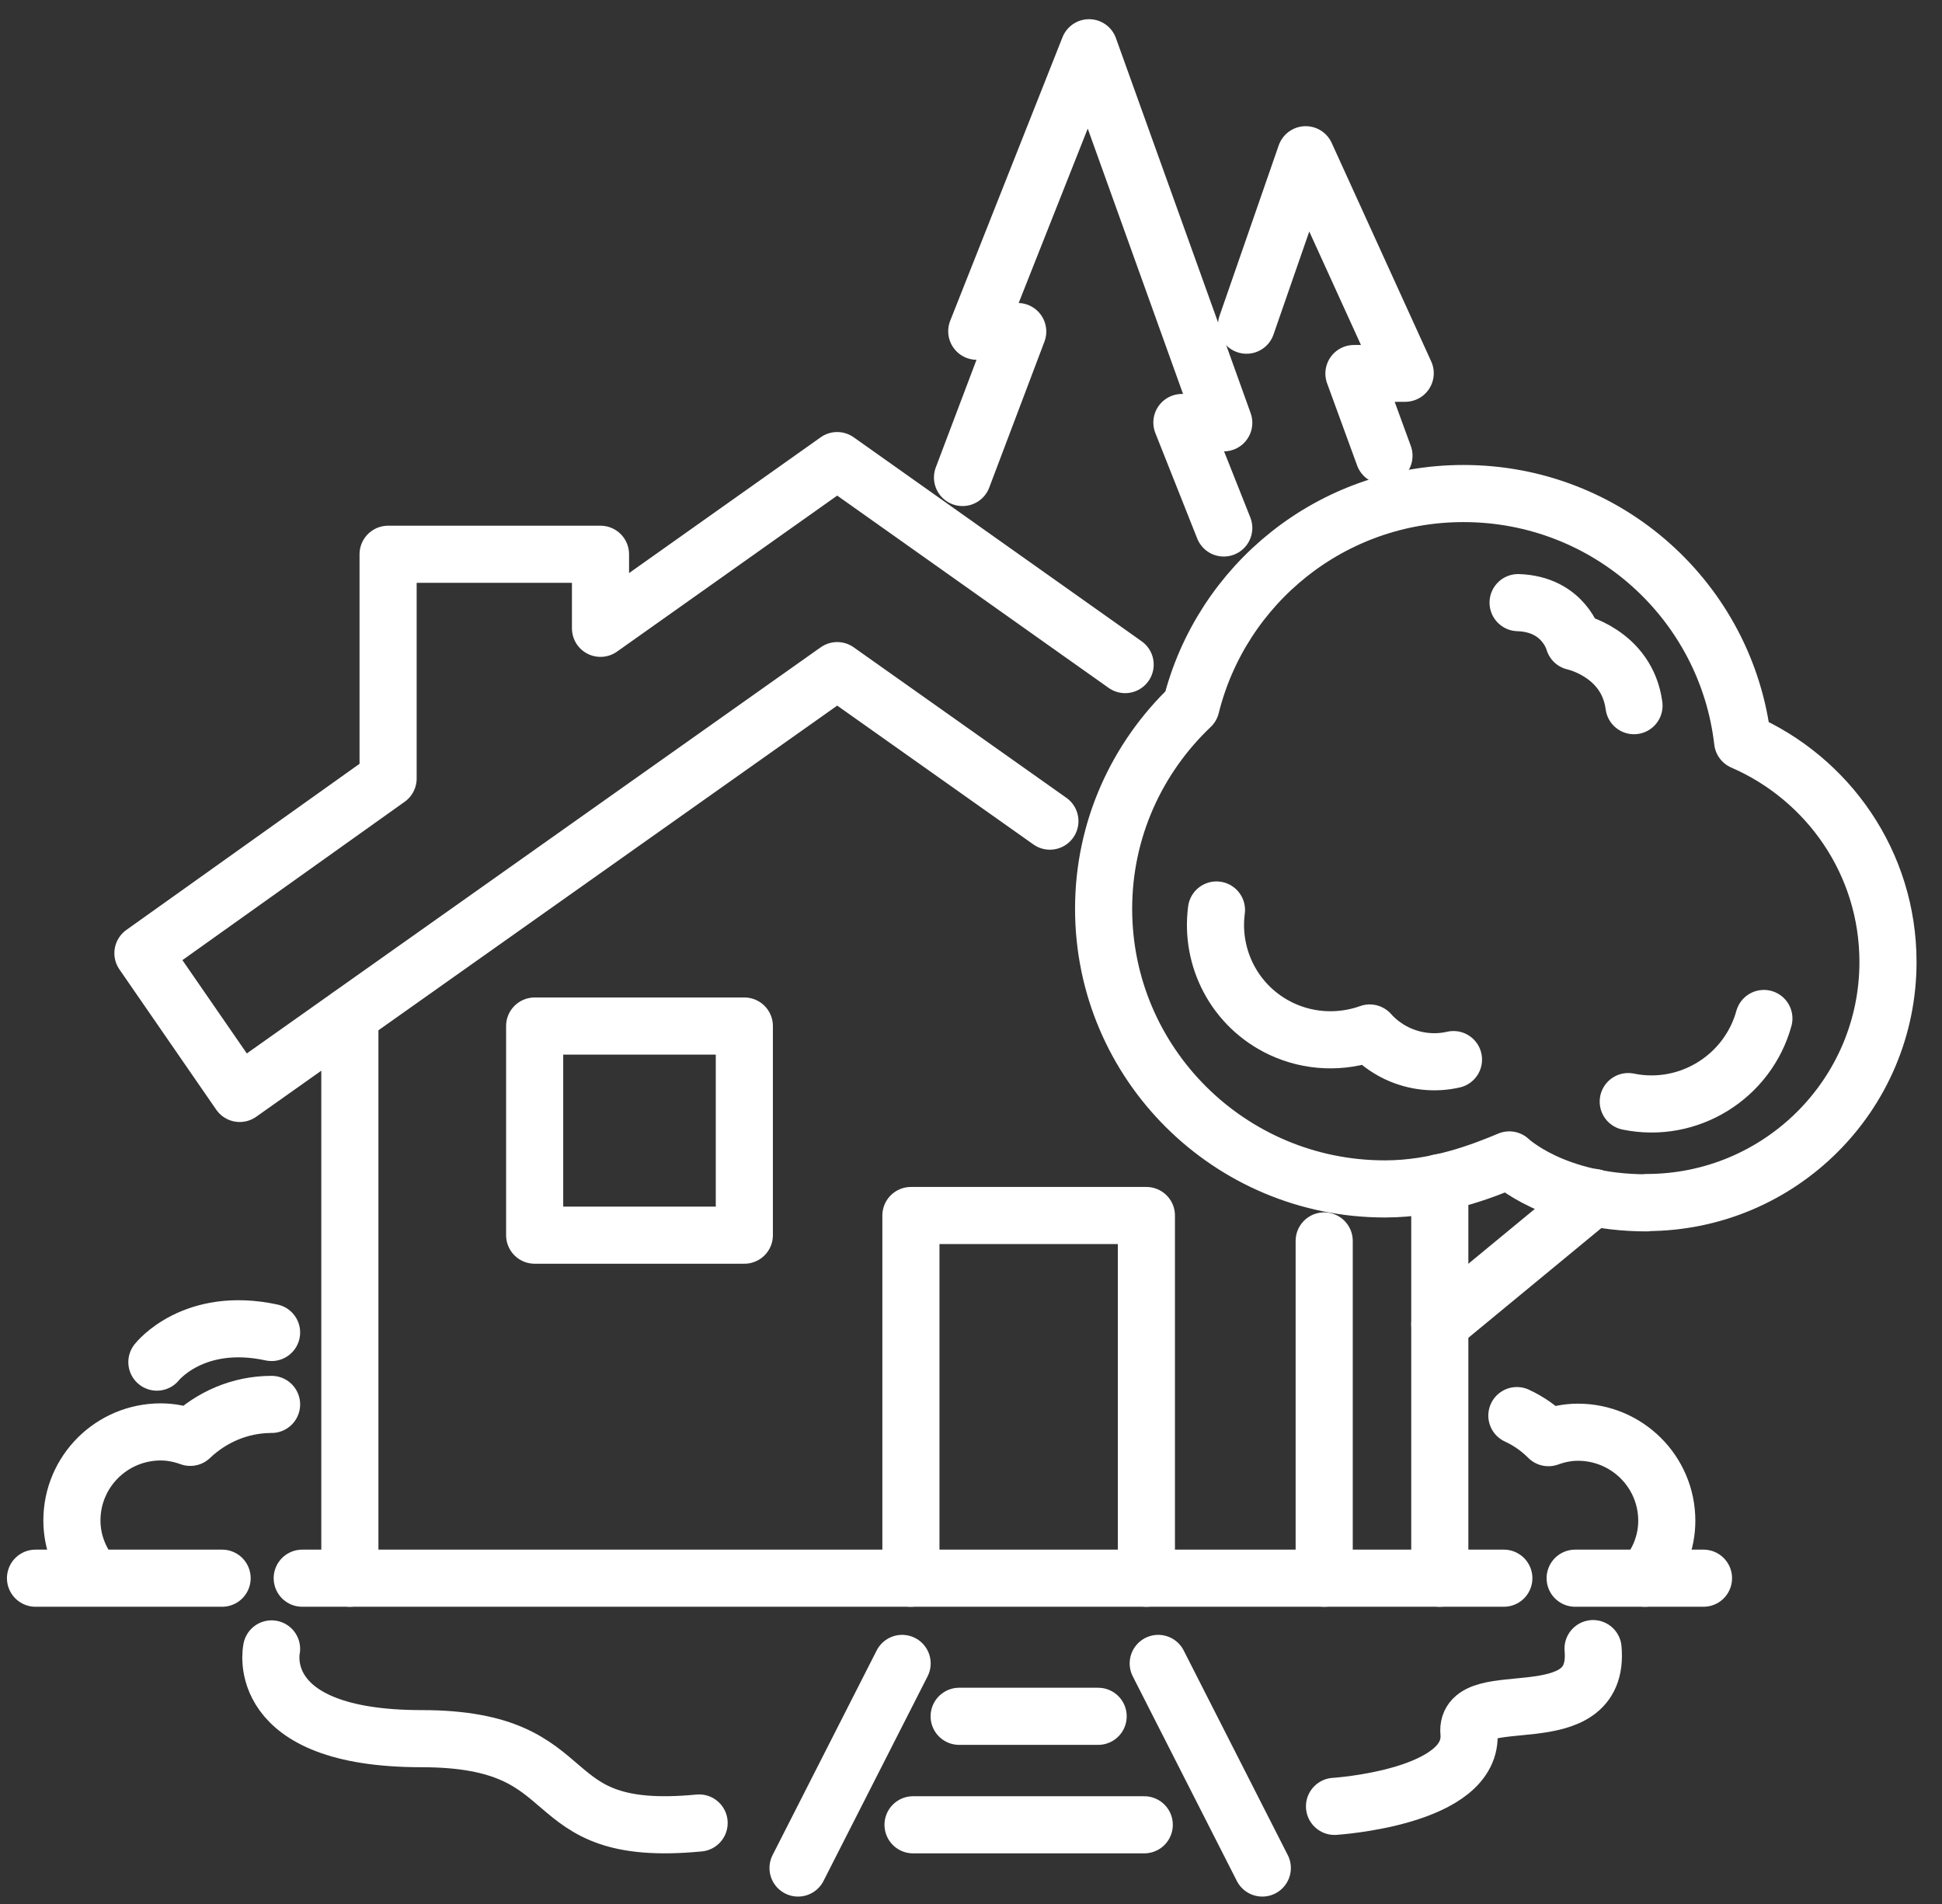 <svg width="102" height="100" viewBox="0 0 102 100" fill="none" xmlns="http://www.w3.org/2000/svg">
<rect x="0" y="0" width="102" height="100" fill="#333333" stroke="none"/>
<path d="M86.477 63.159C93.489 63.159 99.163 57.492 99.163 50.524C99.163 45.333 96.023 40.889 91.529 38.937C90.684 31.603 84.453 25.921 76.867 25.921C69.934 25.921 64.148 30.683 62.555 37.095C59.734 39.778 57.965 43.54 57.965 47.73C57.965 55.857 64.579 62.444 72.739 62.444C75.496 62.444 77.871 61.508 79.273 60.921C79.273 60.921 81.616 63.175 86.493 63.175L86.477 63.159Z" stroke="white" stroke-width="3" stroke-linecap="round" stroke-linejoin="round"/>
<path d="M85.521 57.857C88.692 58.508 91.8 56.556 92.645 53.492" stroke="white" stroke-width="3" stroke-linecap="round" stroke-linejoin="round"/>
<path d="M59.096 34.905L43.972 24.191L31.54 33V29.111H20.384V40.889L7.507 50.063L12.591 57.429L43.972 35.222L55.144 43.127" stroke="white" stroke-width="3" stroke-linecap="round" stroke-linejoin="round"/>
<path d="M47.844 82.889V63.841H60.212V82.889" stroke="white" stroke-width="3" stroke-linecap="round" stroke-linejoin="round"/>
<path d="M39.095 53.889H28.082V64.873H39.095V53.889Z" stroke="white" stroke-width="3" stroke-linecap="round" stroke-linejoin="round"/>
<path d="M15.874 82.889H78.986" stroke="white" stroke-width="3" stroke-linecap="round" stroke-linejoin="round"/>
<path d="M69.551 82.889V65.175" stroke="white" stroke-width="3" stroke-linecap="round" stroke-linejoin="round"/>
<path d="M18.376 53.349V82.889" stroke="white" stroke-width="3" stroke-linecap="round" stroke-linejoin="round"/>
<path d="M75.623 62.111V82.889" stroke="white" stroke-width="3" stroke-linecap="round" stroke-linejoin="round"/>
<path d="M75.623 69.556L83.704 62.889" stroke="white" stroke-width="3" stroke-linecap="round" stroke-linejoin="round"/>
<path d="M63.893 47.794C63.559 50.317 64.85 52.873 67.288 54.032C68.802 54.746 70.476 54.778 71.942 54.254C72.324 54.682 72.802 55.048 73.36 55.317C74.332 55.778 75.384 55.873 76.341 55.651" stroke="white" stroke-width="3" stroke-linecap="round" stroke-linejoin="round"/>
<path d="M85.823 37.063C85.457 34.286 82.668 33.698 82.668 33.698C82.668 33.698 82.158 31.73 79.735 31.651" stroke="white" stroke-width="3" stroke-linecap="round" stroke-linejoin="round"/>
<path d="M72.691 23.936L71.113 19.619L73.806 19.603L68.579 8.127L65.471 17.079" stroke="white" stroke-width="3" stroke-linecap="round" stroke-linejoin="round"/>
<path d="M64.276 27.73L62.077 22.191L64.276 22.206L57.2 2.508L51.303 17.397L53.454 17.413L50.554 25.079" stroke="white" stroke-width="3" stroke-linecap="round" stroke-linejoin="round"/>
<path d="M14.264 73.762C12.607 73.762 11.108 74.429 9.993 75.492C9.515 75.317 8.989 75.206 8.447 75.206C5.865 75.206 3.777 77.286 3.777 79.857C3.777 81.016 4.223 82.064 4.925 82.873" stroke="white" stroke-width="3" stroke-linecap="round" stroke-linejoin="round"/>
<path d="M8.24 71.54C8.24 71.54 10.152 69.095 14.264 69.984" stroke="white" stroke-width="3" stroke-linecap="round" stroke-linejoin="round"/>
<path d="M1.865 82.889H11.666" stroke="white" stroke-width="3" stroke-linecap="round" stroke-linejoin="round"/>
<path d="M79.671 74.349C80.293 74.635 80.851 75.032 81.329 75.508C81.807 75.333 82.333 75.222 82.875 75.222C85.457 75.222 87.545 77.302 87.545 79.873C87.545 81.032 87.098 82.079 86.397 82.889" stroke="white" stroke-width="3" stroke-linecap="round" stroke-linejoin="round"/>
<path d="M89.473 82.889H82.732" stroke="white" stroke-width="3" stroke-linecap="round" stroke-linejoin="round"/>
<path d="M47.382 87.365L41.916 98.111" stroke="white" stroke-width="3" stroke-linecap="round" stroke-linejoin="round"/>
<path d="M60.834 87.365L66.3 98.111" stroke="white" stroke-width="3" stroke-linecap="round" stroke-linejoin="round"/>
<path d="M14.264 86.603C14.264 86.603 13.212 91.317 22.137 91.317C31.062 91.317 27.827 96.603 36.72 95.746" stroke="white" stroke-width="3" stroke-linecap="round" stroke-linejoin="round"/>
<path d="M50.378 90.143H57.678" stroke="white" stroke-width="3" stroke-linecap="round" stroke-linejoin="round"/>
<path d="M47.956 95.841H60.1" stroke="white" stroke-width="3" stroke-linecap="round" stroke-linejoin="round"/>
<path d="M70.093 94.873C70.093 94.873 77.456 94.413 77.153 91C76.914 88.444 84.086 91.222 83.672 86.587" stroke="white" stroke-width="3" stroke-linecap="round" stroke-linejoin="round"/>
</svg>
